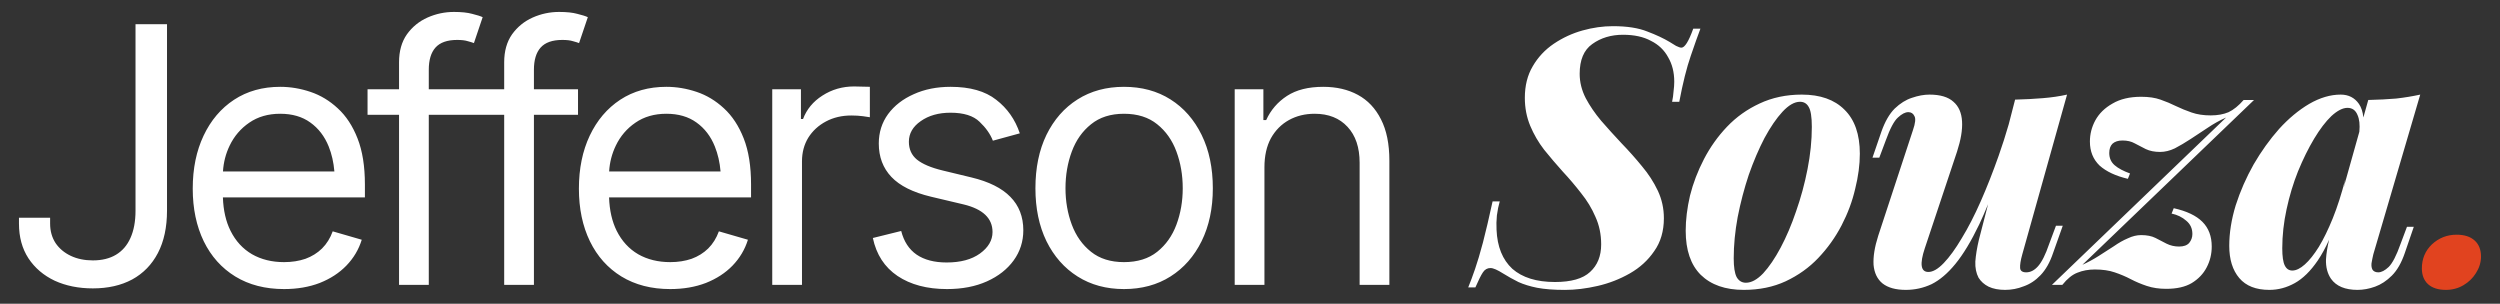<svg xmlns="http://www.w3.org/2000/svg" width="107" height="13" viewBox="0 0 107 13" fill="none"><rect x="0" y="0" width="107" height="13" fill="#333333" stroke="none"/><path d="M103.656 11.486C103.656 11.078 103.799 10.735 104.086 10.459C104.382 10.183 104.735 10.045 105.144 10.045C105.471 10.045 105.727 10.127 105.911 10.29C106.095 10.454 106.187 10.684 106.187 10.98C106.187 11.226 106.115 11.461 105.972 11.686C105.839 11.901 105.66 12.074 105.435 12.207C105.21 12.34 104.96 12.407 104.684 12.407C104.357 12.407 104.101 12.325 103.917 12.161C103.743 11.998 103.656 11.773 103.656 11.486Z" fill="#E1431F"></path><path fill-rule="evenodd" clip-rule="evenodd" d="M18.352 4.914H20.231H20.239H21.579V12.193H22.852V4.914H24.739V3.821H22.852V2.982C22.852 2.568 22.947 2.253 23.137 2.038C23.332 1.819 23.641 1.709 24.066 1.709C24.255 1.709 24.405 1.726 24.515 1.761C24.63 1.791 24.72 1.819 24.784 1.844L25.159 0.735C25.064 0.69 24.914 0.643 24.709 0.593C24.51 0.538 24.25 0.511 23.931 0.511C23.536 0.511 23.159 0.591 22.8 0.75C22.441 0.91 22.146 1.15 21.916 1.469C21.692 1.789 21.579 2.188 21.579 2.667V3.821H20.239H20.231H18.352V2.982C18.352 2.568 18.447 2.253 18.636 2.038C18.831 1.819 19.14 1.709 19.565 1.709C19.754 1.709 19.904 1.726 20.014 1.761C20.129 1.791 20.219 1.819 20.284 1.844L20.658 0.735C20.563 0.69 20.413 0.643 20.209 0.593C20.009 0.538 19.75 0.511 19.43 0.511C19.036 0.511 18.659 0.591 18.299 0.75C17.94 0.91 17.645 1.15 17.416 1.469C17.191 1.789 17.079 2.188 17.079 2.667V3.821H15.731V4.914H17.079V12.193H18.352V4.914ZM72.778 1.227C72.676 1.493 72.538 1.882 72.364 2.393C72.19 2.894 72.026 3.548 71.873 4.356H71.566C71.597 4.213 71.618 4.065 71.628 3.911C71.648 3.758 71.658 3.62 71.658 3.497C71.658 3.098 71.572 2.751 71.398 2.454C71.234 2.148 70.989 1.912 70.662 1.749C70.344 1.575 69.946 1.488 69.465 1.488C68.954 1.488 68.514 1.621 68.146 1.887C67.788 2.142 67.61 2.567 67.61 3.16C67.61 3.518 67.697 3.865 67.87 4.203C68.044 4.53 68.264 4.852 68.53 5.169C68.806 5.486 69.097 5.808 69.404 6.135C69.711 6.452 70.002 6.779 70.278 7.117C70.554 7.444 70.779 7.791 70.953 8.159C71.127 8.527 71.214 8.921 71.214 9.34C71.214 9.892 71.076 10.363 70.799 10.751C70.534 11.14 70.186 11.457 69.757 11.702C69.327 11.947 68.867 12.126 68.376 12.239C67.886 12.351 67.42 12.408 66.981 12.408C66.5 12.408 66.102 12.377 65.784 12.316C65.478 12.254 65.212 12.172 64.987 12.07C64.762 11.958 64.542 11.835 64.328 11.702C64.215 11.63 64.113 11.574 64.021 11.533C63.929 11.492 63.852 11.472 63.791 11.472C63.658 11.472 63.55 11.533 63.469 11.656C63.387 11.779 63.28 11.993 63.147 12.3H62.84C62.932 12.075 63.029 11.815 63.131 11.518C63.234 11.222 63.346 10.843 63.469 10.383C63.591 9.913 63.73 9.325 63.883 8.619H64.189C64.138 8.793 64.097 8.993 64.067 9.218C64.046 9.432 64.041 9.637 64.052 9.831C64.082 10.557 64.307 11.114 64.726 11.503C65.156 11.881 65.764 12.07 66.551 12.07C67.247 12.07 67.748 11.927 68.054 11.641C68.371 11.354 68.53 10.961 68.53 10.46C68.53 10.03 68.448 9.637 68.284 9.279C68.131 8.921 67.927 8.584 67.671 8.267C67.425 7.95 67.165 7.643 66.889 7.347C66.613 7.04 66.347 6.728 66.091 6.411C65.846 6.094 65.647 5.752 65.493 5.384C65.34 5.015 65.263 4.617 65.263 4.187C65.263 3.666 65.376 3.216 65.6 2.838C65.825 2.449 66.127 2.127 66.505 1.871C66.884 1.616 67.293 1.427 67.732 1.304C68.172 1.181 68.606 1.12 69.036 1.12C69.639 1.12 70.13 1.197 70.508 1.35C70.886 1.493 71.203 1.641 71.459 1.795C71.551 1.856 71.643 1.912 71.735 1.964C71.837 2.015 71.914 2.04 71.965 2.04C72.108 2.04 72.277 1.769 72.471 1.227H72.778ZM76.289 4.785C76.555 4.499 76.805 4.356 77.04 4.356C77.204 4.356 77.326 4.427 77.408 4.57C77.5 4.714 77.546 5 77.546 5.429C77.546 6.012 77.485 6.615 77.362 7.239C77.24 7.863 77.076 8.466 76.871 9.049C76.677 9.621 76.457 10.137 76.212 10.598C75.967 11.058 75.716 11.426 75.461 11.702C75.205 11.968 74.96 12.101 74.724 12.101C74.551 12.101 74.418 12.019 74.326 11.855C74.244 11.692 74.203 11.426 74.203 11.058C74.203 10.495 74.259 9.907 74.372 9.294C74.494 8.67 74.653 8.067 74.847 7.484C75.052 6.901 75.277 6.375 75.522 5.905C75.778 5.434 76.033 5.061 76.289 4.785ZM72.332 8.374C72.209 8.905 72.148 9.406 72.148 9.877C72.148 10.705 72.363 11.334 72.792 11.763C73.232 12.193 73.845 12.407 74.632 12.407C75.297 12.407 75.895 12.285 76.427 12.039C76.969 11.784 77.434 11.451 77.822 11.042C78.221 10.623 78.553 10.158 78.819 9.647C79.085 9.135 79.279 8.614 79.402 8.082C79.535 7.551 79.601 7.05 79.601 6.579C79.601 5.751 79.382 5.122 78.942 4.693C78.513 4.264 77.904 4.049 77.117 4.049C76.452 4.049 75.849 4.177 75.307 4.432C74.776 4.678 74.31 5.01 73.912 5.429C73.523 5.838 73.196 6.298 72.93 6.809C72.664 7.321 72.465 7.842 72.332 8.374ZM84.713 9.601C84.836 9.338 84.962 9.052 85.09 8.74L84.697 10.26C84.615 10.608 84.564 10.92 84.544 11.196C84.534 11.461 84.58 11.692 84.682 11.886C84.784 12.049 84.927 12.177 85.111 12.269C85.306 12.361 85.541 12.407 85.817 12.407C86.093 12.407 86.359 12.356 86.614 12.254C86.88 12.162 87.12 12.003 87.335 11.778C87.56 11.543 87.739 11.226 87.872 10.828L88.286 9.662H87.995L87.703 10.444C87.55 10.894 87.391 11.211 87.228 11.395C87.074 11.569 86.906 11.656 86.722 11.656C86.558 11.656 86.471 11.594 86.461 11.472C86.451 11.339 86.481 11.145 86.553 10.889L88.47 4.049C88.153 4.12 87.805 4.172 87.427 4.202C87.059 4.233 86.665 4.253 86.246 4.264L85.972 5.326C85.841 5.781 85.697 6.229 85.541 6.671C85.295 7.367 85.04 8.016 84.774 8.619C84.508 9.222 84.237 9.749 83.961 10.199C83.695 10.649 83.44 11.001 83.194 11.257C82.949 11.513 82.729 11.64 82.535 11.64C82.208 11.64 82.156 11.303 82.381 10.628L83.762 6.487C83.925 5.986 83.997 5.557 83.976 5.199C83.956 4.831 83.833 4.55 83.608 4.356C83.383 4.151 83.041 4.049 82.581 4.049C82.346 4.049 82.095 4.095 81.829 4.187C81.574 4.269 81.328 4.422 81.093 4.647C80.868 4.872 80.679 5.199 80.526 5.629L80.142 6.748H80.434L80.71 6.012C80.894 5.501 81.068 5.174 81.231 5.03C81.395 4.877 81.543 4.8 81.676 4.8C81.799 4.8 81.886 4.857 81.937 4.969C81.998 5.071 81.978 5.271 81.875 5.567L80.388 10.091C80.234 10.572 80.168 10.986 80.188 11.334C80.219 11.681 80.347 11.947 80.572 12.131C80.807 12.315 81.139 12.407 81.569 12.407C81.957 12.407 82.325 12.325 82.673 12.162C83.02 11.988 83.358 11.702 83.685 11.303C84.022 10.894 84.365 10.327 84.713 9.601ZM98.647 11.318C98.453 11.492 98.274 11.579 98.111 11.579C97.968 11.579 97.86 11.508 97.789 11.364C97.717 11.221 97.681 10.976 97.681 10.628C97.681 10.076 97.743 9.519 97.865 8.957C97.988 8.384 98.152 7.842 98.356 7.331C98.571 6.809 98.801 6.344 99.046 5.935C99.292 5.526 99.537 5.204 99.782 4.969C100.038 4.734 100.268 4.616 100.472 4.616C100.677 4.616 100.82 4.719 100.902 4.923C100.982 5.1 101.008 5.338 100.98 5.638L100.307 8.032L100.38 7.668C100.217 8.302 100.038 8.859 99.844 9.34C99.649 9.821 99.45 10.229 99.246 10.567C99.041 10.894 98.842 11.145 98.647 11.318ZM99.686 10.26C99.532 10.604 99.37 10.9 99.2 11.15C98.893 11.6 98.566 11.922 98.218 12.116C97.87 12.31 97.507 12.407 97.129 12.407C96.557 12.407 96.127 12.239 95.841 11.901C95.555 11.564 95.412 11.104 95.412 10.521C95.412 9.969 95.504 9.391 95.688 8.788C95.882 8.185 96.137 7.602 96.454 7.04C96.781 6.477 97.144 5.971 97.543 5.521C97.952 5.071 98.382 4.714 98.832 4.448C99.292 4.182 99.741 4.049 100.181 4.049C100.518 4.049 100.779 4.182 100.963 4.448C101.065 4.595 101.128 4.789 101.152 5.028L101.362 4.279C101.802 4.269 102.2 4.248 102.558 4.218C102.916 4.177 103.259 4.12 103.586 4.049L101.577 10.889C101.546 11.022 101.52 11.15 101.5 11.272C101.49 11.385 101.505 11.477 101.546 11.548C101.597 11.62 101.679 11.656 101.791 11.656C101.924 11.656 102.073 11.579 102.236 11.426C102.4 11.262 102.568 10.935 102.742 10.444L103.018 9.708H103.31L102.926 10.828C102.783 11.247 102.599 11.569 102.374 11.794C102.149 12.019 101.909 12.177 101.653 12.269C101.398 12.361 101.147 12.407 100.902 12.407C100.37 12.407 99.992 12.249 99.767 11.932C99.614 11.707 99.542 11.431 99.552 11.104C99.568 10.849 99.612 10.567 99.686 10.26ZM89.831 10.951C89.606 11.094 89.371 11.222 89.126 11.334L96.472 4.28H96.027C95.812 4.525 95.598 4.699 95.383 4.801C95.168 4.893 94.913 4.939 94.616 4.939C94.309 4.939 94.038 4.898 93.803 4.816C93.568 4.735 93.343 4.643 93.129 4.54C92.924 4.438 92.704 4.346 92.469 4.264C92.244 4.183 91.968 4.142 91.641 4.142C91.15 4.142 90.741 4.239 90.414 4.433C90.087 4.617 89.841 4.857 89.678 5.154C89.524 5.44 89.448 5.742 89.448 6.059C89.448 6.478 89.586 6.82 89.862 7.086C90.148 7.342 90.552 7.531 91.073 7.654L91.165 7.424C90.879 7.321 90.659 7.204 90.506 7.071C90.353 6.938 90.276 6.764 90.276 6.549C90.276 6.376 90.322 6.243 90.414 6.151C90.516 6.059 90.659 6.013 90.843 6.013C91.048 6.013 91.222 6.054 91.365 6.135C91.518 6.217 91.677 6.299 91.84 6.381C92.014 6.463 92.219 6.503 92.454 6.503C92.658 6.503 92.868 6.452 93.082 6.35C93.297 6.238 93.522 6.105 93.757 5.951C93.992 5.798 94.233 5.64 94.478 5.476C94.734 5.302 94.999 5.154 95.276 5.031L87.822 12.193H88.267C88.481 11.927 88.696 11.754 88.911 11.672C89.136 11.58 89.386 11.534 89.662 11.534C89.99 11.534 90.271 11.575 90.506 11.656C90.751 11.738 90.981 11.835 91.196 11.948C91.411 12.06 91.641 12.158 91.886 12.239C92.132 12.321 92.408 12.362 92.714 12.362C93.164 12.362 93.527 12.28 93.803 12.117C94.09 11.943 94.304 11.718 94.447 11.442C94.591 11.166 94.662 10.869 94.662 10.552C94.662 10.113 94.529 9.76 94.263 9.494C93.998 9.228 93.589 9.034 93.036 8.911L92.944 9.141C93.19 9.192 93.399 9.295 93.573 9.448C93.747 9.591 93.834 9.78 93.834 10.015C93.834 10.159 93.788 10.286 93.696 10.399C93.604 10.501 93.461 10.552 93.266 10.552C93.072 10.552 92.893 10.511 92.73 10.43C92.576 10.348 92.418 10.266 92.254 10.184C92.091 10.102 91.886 10.062 91.641 10.062C91.457 10.062 91.268 10.107 91.073 10.2C90.879 10.281 90.68 10.394 90.475 10.537C90.271 10.67 90.056 10.808 89.831 10.951ZM54.118 12.193V7.16C54.118 6.671 54.211 6.257 54.395 5.917C54.585 5.578 54.842 5.318 55.167 5.138C55.491 4.959 55.858 4.869 56.267 4.869C56.861 4.869 57.331 5.056 57.675 5.43C58.02 5.8 58.192 6.312 58.192 6.966V12.193H59.465V6.876C59.465 6.162 59.345 5.573 59.106 5.108C58.871 4.639 58.541 4.29 58.117 4.06C57.693 3.83 57.199 3.716 56.634 3.716C56 3.716 55.484 3.845 55.084 4.105C54.685 4.365 54.388 4.709 54.193 5.138H54.073V3.82H52.845V12.193H54.118ZM48.105 12.372C47.351 12.372 46.689 12.193 46.12 11.833C45.551 11.474 45.107 10.969 44.787 10.32C44.473 9.671 44.316 8.918 44.316 8.059C44.316 7.185 44.473 6.424 44.787 5.775C45.107 5.121 45.551 4.614 46.12 4.255C46.689 3.895 47.351 3.716 48.105 3.716C48.864 3.716 49.528 3.895 50.097 4.255C50.666 4.614 51.11 5.121 51.43 5.775C51.749 6.424 51.909 7.185 51.909 8.059C51.909 8.918 51.749 9.671 51.43 10.32C51.11 10.969 50.666 11.474 50.097 11.833C49.528 12.193 48.864 12.372 48.105 12.372ZM48.105 11.219C48.684 11.219 49.158 11.072 49.528 10.777C49.897 10.483 50.172 10.096 50.351 9.616C50.531 9.132 50.621 8.613 50.621 8.059C50.621 7.495 50.531 6.971 50.351 6.486C50.172 6.002 49.897 5.613 49.528 5.318C49.158 5.019 48.684 4.869 48.105 4.869C47.536 4.869 47.066 5.019 46.697 5.318C46.327 5.613 46.053 6.002 45.873 6.486C45.693 6.971 45.603 7.495 45.603 8.059C45.603 8.613 45.693 9.132 45.873 9.616C46.053 10.096 46.327 10.483 46.697 10.777C47.066 11.072 47.536 11.219 48.105 11.219ZM42.495 6.022L43.648 5.707C43.448 5.113 43.111 4.634 42.637 4.27C42.168 3.9 41.516 3.716 40.683 3.716C40.099 3.716 39.574 3.82 39.11 4.03C38.646 4.235 38.279 4.519 38.009 4.884C37.745 5.248 37.612 5.668 37.612 6.142C37.612 6.716 37.792 7.193 38.151 7.572C38.511 7.952 39.075 8.234 39.844 8.418L41.237 8.748C42.066 8.947 42.48 9.342 42.48 9.931C42.48 10.285 42.3 10.592 41.941 10.852C41.586 11.107 41.112 11.234 40.518 11.234C39.989 11.234 39.559 11.122 39.23 10.897C38.905 10.672 38.686 10.335 38.571 9.886L37.358 10.186C37.508 10.895 37.859 11.436 38.414 11.811C38.973 12.185 39.679 12.372 40.533 12.372C41.182 12.372 41.751 12.262 42.24 12.043C42.729 11.823 43.111 11.524 43.386 11.144C43.66 10.765 43.798 10.335 43.798 9.856C43.798 9.277 43.613 8.8 43.244 8.426C42.879 8.051 42.325 7.774 41.581 7.595L40.338 7.295C39.844 7.175 39.48 7.02 39.245 6.831C39.015 6.641 38.9 6.386 38.9 6.067C38.9 5.712 39.07 5.418 39.41 5.183C39.749 4.944 40.173 4.824 40.683 4.824C41.247 4.824 41.661 4.954 41.926 5.213C42.195 5.468 42.385 5.737 42.495 6.022ZM33.052 12.192V3.82H34.28V5.093H34.37C34.525 4.679 34.802 4.344 35.201 4.09C35.605 3.83 36.057 3.7 36.556 3.7C36.651 3.7 36.769 3.703 36.908 3.708C37.048 3.708 37.156 3.71 37.23 3.715V5.018C37.185 5.008 37.086 4.993 36.931 4.973C36.776 4.953 36.611 4.943 36.437 4.943C36.032 4.943 35.67 5.028 35.351 5.198C35.031 5.368 34.779 5.6 34.594 5.894C34.415 6.189 34.325 6.526 34.325 6.905V12.192H33.052ZM26.596 11.833C27.186 12.193 27.882 12.372 28.686 12.372C29.25 12.372 29.759 12.285 30.213 12.11C30.668 11.93 31.047 11.683 31.352 11.369C31.661 11.049 31.881 10.68 32.011 10.261L30.768 9.901C30.663 10.191 30.511 10.435 30.311 10.635C30.111 10.83 29.874 10.977 29.599 11.077C29.325 11.171 29.02 11.219 28.686 11.219C28.167 11.219 27.71 11.107 27.315 10.882C26.921 10.652 26.614 10.318 26.394 9.879C26.196 9.481 26.087 9.005 26.068 8.448H32.145V7.894C32.145 7.115 32.041 6.459 31.831 5.925C31.621 5.39 31.339 4.961 30.985 4.637C30.635 4.312 30.246 4.077 29.817 3.933C29.387 3.788 28.955 3.716 28.521 3.716C27.767 3.716 27.108 3.9 26.544 4.27C25.985 4.639 25.551 5.151 25.241 5.805C24.932 6.459 24.777 7.215 24.777 8.074C24.777 8.928 24.934 9.679 25.249 10.328C25.563 10.972 26.012 11.474 26.596 11.833ZM26.071 7.34H30.84C30.807 6.949 30.725 6.592 30.595 6.269C30.421 5.835 30.159 5.493 29.809 5.243C29.465 4.994 29.035 4.869 28.521 4.869C28.007 4.869 27.565 4.996 27.196 5.251C26.831 5.5 26.552 5.827 26.357 6.232C26.19 6.579 26.094 6.948 26.071 7.34ZM12.158 12.372C11.354 12.372 10.658 12.193 10.069 11.833C9.485 11.474 9.036 10.972 8.721 10.328C8.407 9.679 8.249 8.928 8.249 8.074C8.249 7.215 8.404 6.459 8.714 5.805C9.023 5.151 9.457 4.639 10.017 4.27C10.581 3.9 11.24 3.716 11.993 3.716C12.428 3.716 12.86 3.788 13.289 3.933C13.718 4.077 14.108 4.312 14.457 4.637C14.812 4.961 15.094 5.39 15.303 5.925C15.513 6.459 15.618 7.115 15.618 7.894V8.448H9.54C9.559 9.005 9.668 9.481 9.867 9.879C10.086 10.318 10.393 10.652 10.788 10.882C11.182 11.107 11.639 11.219 12.158 11.219C12.493 11.219 12.797 11.171 13.072 11.077C13.346 10.977 13.584 10.83 13.783 10.635C13.983 10.435 14.135 10.191 14.24 9.901L15.483 10.261C15.353 10.68 15.134 11.049 14.824 11.369C14.52 11.683 14.14 11.93 13.686 12.11C13.232 12.285 12.722 12.372 12.158 12.372ZM14.312 7.34H9.543C9.567 6.948 9.662 6.579 9.829 6.232C10.024 5.827 10.304 5.5 10.668 5.251C11.037 4.996 11.479 4.869 11.993 4.869C12.508 4.869 12.937 4.994 13.281 5.243C13.631 5.493 13.893 5.835 14.068 6.269C14.198 6.592 14.279 6.949 14.312 7.34ZM2.34 12.014C2.819 12.233 3.364 12.343 3.973 12.343C4.622 12.343 5.183 12.216 5.658 11.961C6.132 11.702 6.499 11.325 6.758 10.83C7.018 10.331 7.148 9.727 7.148 9.018V1.035H5.8V9.018C5.8 9.477 5.727 9.867 5.583 10.186C5.443 10.501 5.236 10.741 4.961 10.905C4.692 11.065 4.362 11.145 3.973 11.145C3.618 11.145 3.304 11.08 3.029 10.95C2.755 10.82 2.537 10.638 2.378 10.404C2.223 10.164 2.145 9.887 2.145 9.572V9.318H0.812V9.572C0.812 10.146 0.947 10.641 1.217 11.055C1.491 11.469 1.866 11.789 2.34 12.014Z" fill="white"></path></svg>